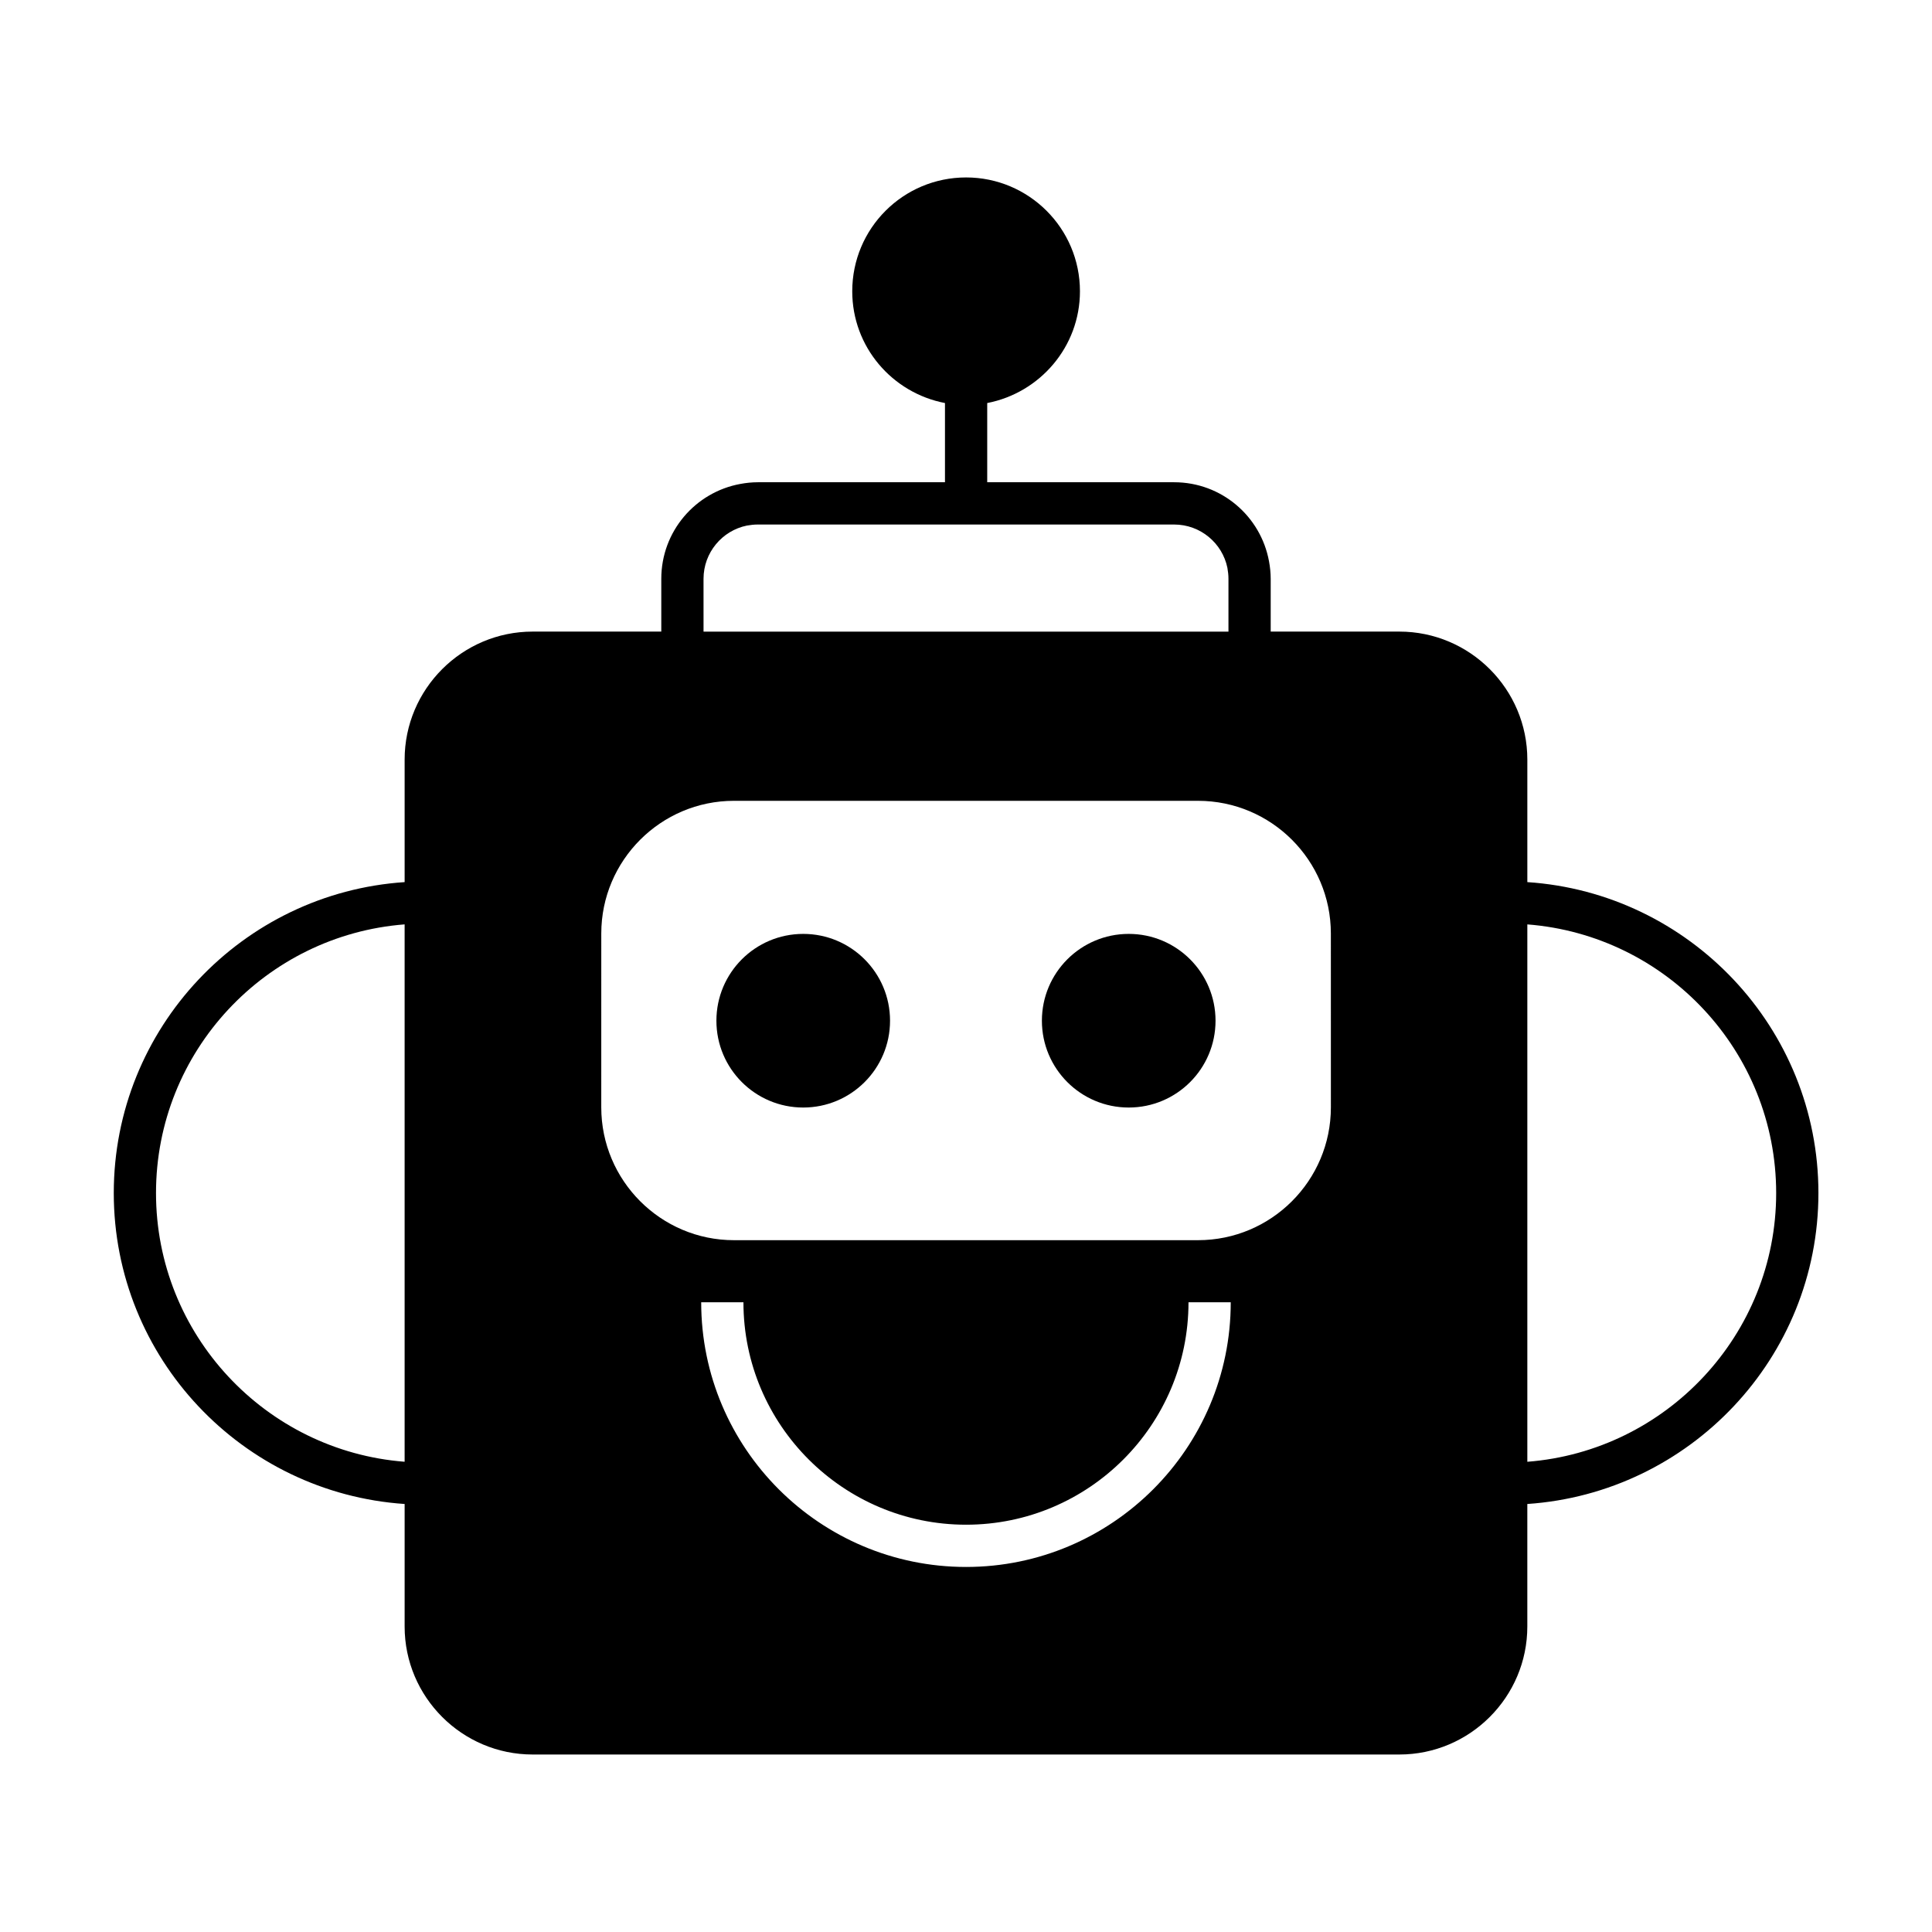 <?xml version="1.0" encoding="UTF-8"?>
<!-- Uploaded to: SVG Repo, www.svgrepo.com, Generator: SVG Repo Mixer Tools -->
<svg fill="#000000" width="800px" height="800px" version="1.1" viewBox="144 144 512 512" xmlns="http://www.w3.org/2000/svg">
 <g>
  <path d="m466.13 414.5c0 12.707-10.301 23.008-23.008 23.008s-23.008-10.301-23.008-23.008c0-12.707 10.301-23.008 23.008-23.008s23.008 10.301 23.008 23.008"/>
  <path d="m379.87 414.5c0 12.707-10.301 23.008-23.008 23.008s-23.008-10.301-23.008-23.008c0-12.707 10.301-23.008 23.008-23.008s23.008 10.301 23.008 23.008"/>
  <path d="m548.76 377.77v-32.469c0-18.695-15.227-33.922-33.922-33.922h-34.09v-13.996c0-1.566-0.168-3.137-0.449-4.644-2.184-11.922-12.594-20.938-25.133-20.938h-49.543v-20.992c13.938-2.688 24.574-14.891 24.574-29.613 0-16.68-13.547-30.172-30.172-30.172-16.68 0-30.172 13.492-30.172 30.172 0 14.723 10.578 26.926 24.574 29.613v20.992h-49.598c-1.566 0-3.137 0.168-4.644 0.449-11.922 2.184-20.938 12.594-20.938 25.133v13.996h-34.094c-18.695 0-33.922 15.227-33.922 33.922v32.469c-42.992 2.856-77.082 38.684-77.082 82.402s34.09 79.488 77.082 82.402v32.469c0 18.695 15.227 33.922 33.922 33.922h229.68c18.695 0 33.922-15.227 33.922-33.922v-32.469c42.996-2.914 77.145-38.684 77.145-82.402s-34.148-79.547-77.141-82.402zm-297.53 153.61c-36.832-2.856-65.887-33.699-65.887-71.207 0-37.562 29.055-68.352 65.887-71.203zm79.211-233.99c0-6.941 4.926-12.762 11.477-14.105 0.953-0.168 1.902-0.281 2.91-0.281h110.34c6.941 0 12.762 4.926 14.105 11.477 0.168 0.953 0.281 1.902 0.281 2.91v13.996l-139.11-0.004zm69.582 261.87c-38.738 0-70.199-31.461-70.199-70.141h11.195c0 32.523 26.477 58.945 59 58.945 32.523 0 58.945-26.422 58.945-58.945h11.195c0.004 38.68-31.457 70.141-70.137 70.141zm96.676-121.81c0 19.426-15.785 35.211-35.211 35.211h-122.99c-19.367 0-35.156-15.785-35.156-35.211l0.004-46.07c0-19.367 15.785-35.156 35.156-35.156h122.98c19.426 0 35.211 15.785 35.211 35.156zm52.059 93.934v-142.41c36.836 2.852 65.945 33.641 65.945 71.203 0 37.508-29.109 68.352-65.945 71.207z"/>
 </g>
</svg>